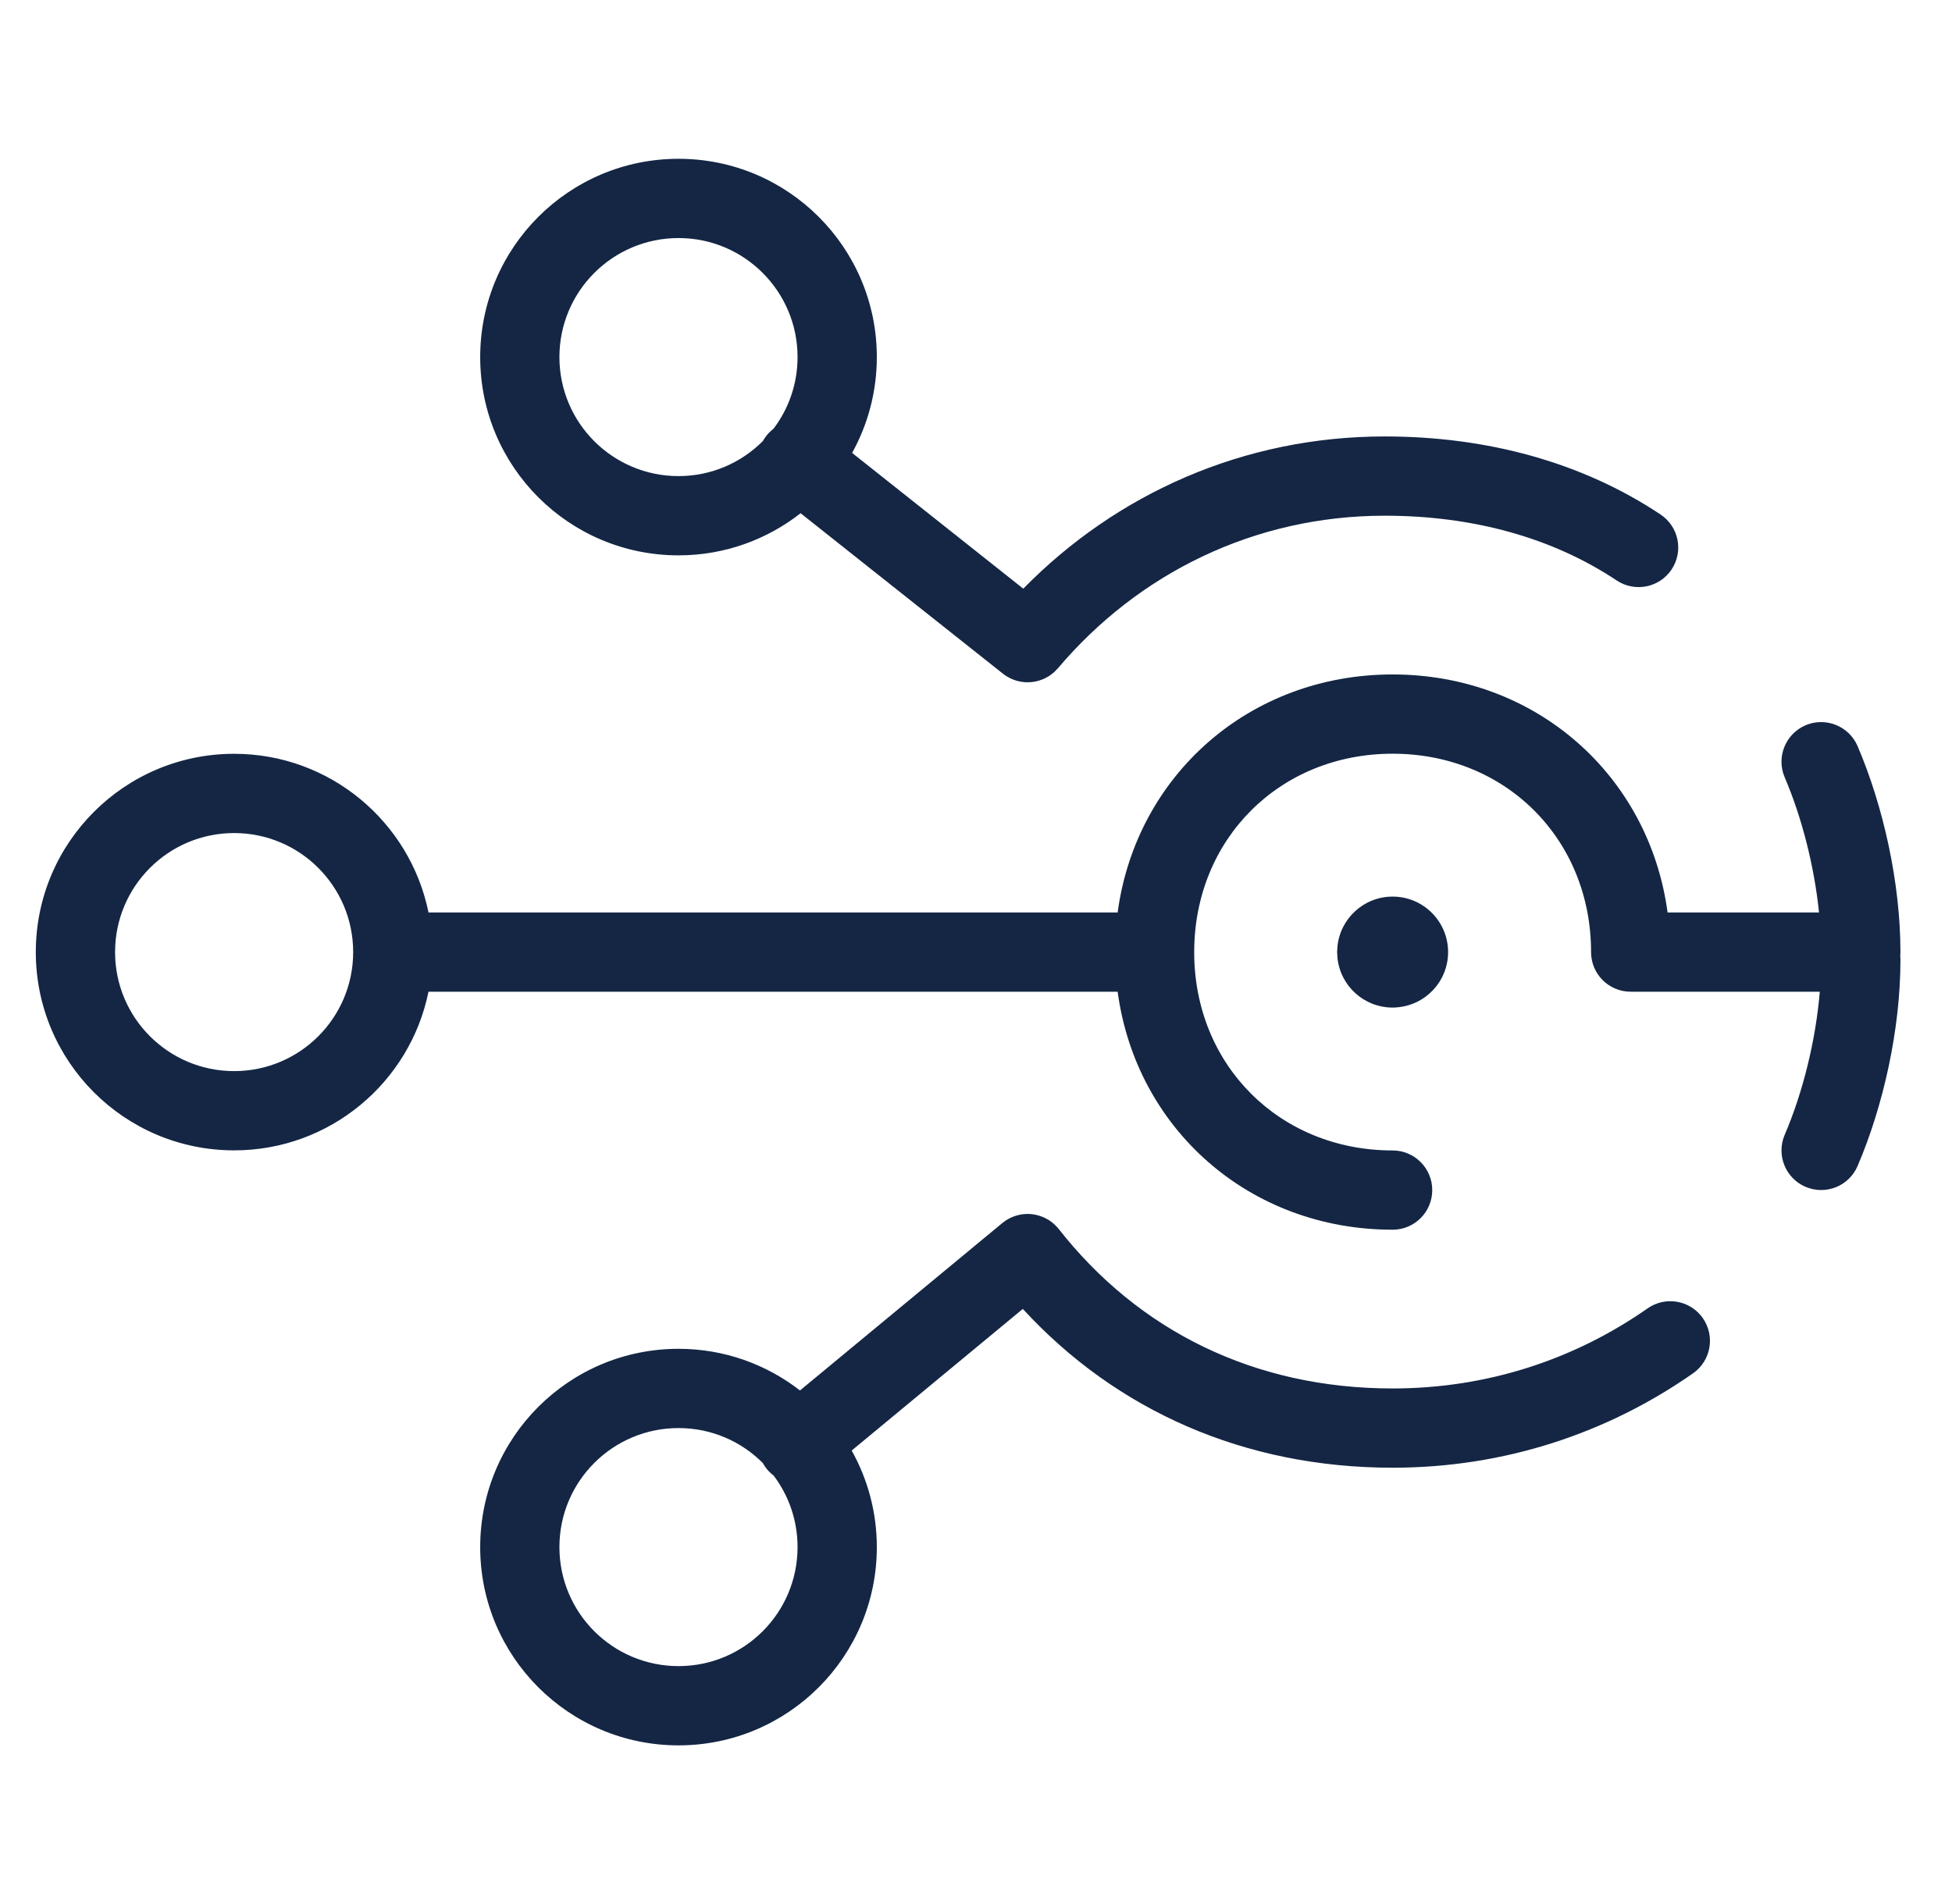 <svg width="41" height="40" viewBox="0 0 41 40" fill="none" xmlns="http://www.w3.org/2000/svg">
<g clip-path="url(#clip0_9963_9103)">
<path fill-rule="evenodd" clip-rule="evenodd" d="M21.635 25.505C21.644 25.505 21.653 25.505 21.663 25.506L21.683 25.509C21.694 25.51 21.705 25.512 21.716 25.514C21.727 25.515 21.737 25.517 21.748 25.519C21.763 25.523 21.778 25.526 21.793 25.53C21.806 25.534 21.819 25.537 21.831 25.541C21.839 25.543 21.847 25.546 21.855 25.549C21.874 25.555 21.892 25.562 21.91 25.569C21.916 25.572 21.921 25.574 21.927 25.577C21.945 25.585 21.963 25.594 21.981 25.604C21.99 25.608 21.998 25.613 22.006 25.618C22.019 25.626 22.033 25.634 22.046 25.643C22.058 25.651 22.07 25.66 22.081 25.668C22.092 25.676 22.102 25.684 22.112 25.692C22.122 25.701 22.132 25.709 22.142 25.718C22.154 25.729 22.166 25.74 22.177 25.752C22.183 25.757 22.187 25.763 22.193 25.769C22.204 25.78 22.215 25.792 22.225 25.804C22.228 25.807 22.23 25.811 22.232 25.814C22.234 25.817 22.237 25.819 22.239 25.821C23.913 27.952 26.338 29.169 29.251 29.169C31.243 29.169 33.077 28.557 34.607 27.486C34.984 27.223 35.503 27.315 35.766 27.691C36.029 28.068 35.938 28.587 35.562 28.85C33.759 30.112 31.592 30.834 29.251 30.834C26.135 30.834 23.444 29.631 21.483 27.498L17.889 30.473C18.224 31.073 18.417 31.765 18.417 32.502C18.417 34.802 16.552 36.667 14.252 36.667C11.951 36.667 10.086 34.803 10.086 32.502C10.086 30.201 11.951 28.336 14.252 28.336C15.213 28.336 16.098 28.663 16.803 29.211L21.053 25.694C21.057 25.691 21.06 25.689 21.063 25.686C21.066 25.684 21.068 25.683 21.07 25.681C21.077 25.676 21.084 25.671 21.09 25.666C21.104 25.656 21.118 25.645 21.132 25.636C21.144 25.628 21.156 25.622 21.168 25.615C21.179 25.609 21.19 25.602 21.201 25.596C21.213 25.59 21.226 25.584 21.238 25.579C21.253 25.572 21.268 25.565 21.283 25.559C21.291 25.556 21.299 25.554 21.306 25.551C21.323 25.545 21.339 25.54 21.356 25.535C21.366 25.532 21.376 25.529 21.387 25.527C21.404 25.523 21.421 25.519 21.438 25.516C21.447 25.515 21.454 25.513 21.462 25.512C21.48 25.509 21.497 25.508 21.514 25.506C21.527 25.505 21.541 25.504 21.555 25.504C21.564 25.504 21.573 25.503 21.583 25.503H21.604C21.614 25.503 21.625 25.504 21.635 25.505ZM14.252 30.001C12.87 30.001 11.75 31.12 11.75 32.502C11.75 33.883 12.87 35.002 14.252 35.002C15.633 35.002 16.752 33.883 16.752 32.502C16.752 31.937 16.565 31.417 16.249 30.998C16.199 30.96 16.152 30.916 16.11 30.866C16.075 30.824 16.046 30.78 16.021 30.734C15.568 30.281 14.943 30.001 14.252 30.001Z" fill="#142644"/>
<path fill-rule="evenodd" clip-rule="evenodd" d="M29.251 14.169C32.261 14.169 34.639 16.291 35.026 19.169H38.207C38.106 18.185 37.842 17.162 37.486 16.331C37.305 15.908 37.501 15.418 37.923 15.237C38.346 15.056 38.836 15.252 39.017 15.675C39.558 16.938 39.917 18.549 39.917 20.002C39.917 20.03 39.915 20.057 39.913 20.083C39.916 20.111 39.917 20.14 39.917 20.168C39.917 21.622 39.558 23.233 39.017 24.496C38.836 24.919 38.346 25.114 37.923 24.933C37.501 24.752 37.305 24.263 37.486 23.84C37.863 22.962 38.137 21.869 38.223 20.834H34.251C33.791 20.834 33.419 20.462 33.419 20.002C33.419 17.628 31.625 15.834 29.251 15.834C26.88 15.834 25.088 17.624 25.083 19.993C25.083 19.996 25.084 19.999 25.084 20.002C25.084 20.005 25.083 20.007 25.083 20.01C25.087 22.38 26.88 24.169 29.251 24.169C29.711 24.169 30.083 24.542 30.083 25.002C30.083 25.462 29.711 25.834 29.251 25.834C26.241 25.834 23.863 23.713 23.475 20.834H9C8.614 22.736 6.933 24.167 4.918 24.167C2.617 24.167 0.752 22.302 0.752 20.002C0.752 17.701 2.617 15.836 4.918 15.836C6.933 15.836 8.614 17.268 9 19.169H23.475C23.863 16.291 26.241 14.169 29.251 14.169ZM4.918 17.501C3.537 17.501 2.417 18.62 2.417 20.002C2.417 21.383 3.537 22.502 4.918 22.502C6.299 22.502 7.418 21.383 7.418 20.002C7.418 18.621 6.299 17.501 4.918 17.501Z" fill="#142644"/>
<path d="M29.251 18.836C29.895 18.836 30.416 19.358 30.416 20.002C30.416 20.617 29.94 21.119 29.337 21.163C29.308 21.166 29.28 21.167 29.251 21.167C28.647 21.167 28.151 20.709 28.092 20.121L28.085 20.002L28.092 19.883C28.151 19.295 28.647 18.836 29.251 18.836Z" fill="#142644"/>
<path fill-rule="evenodd" clip-rule="evenodd" d="M14.252 3.336C16.552 3.336 18.417 5.201 18.417 7.502C18.417 8.232 18.228 8.918 17.898 9.515L21.493 12.367C23.445 10.376 26.114 9.169 29.084 9.169C31.222 9.169 33.222 9.705 34.879 10.809C35.262 11.065 35.365 11.581 35.11 11.964C34.855 12.346 34.339 12.449 33.956 12.194C32.613 11.299 30.946 10.834 29.084 10.834C26.341 10.834 23.902 12.051 22.22 14.04C22.217 14.043 22.213 14.046 22.21 14.049C22.196 14.065 22.182 14.081 22.167 14.095C22.16 14.102 22.153 14.109 22.146 14.116C22.133 14.127 22.119 14.139 22.106 14.149C22.098 14.156 22.09 14.162 22.082 14.168C22.068 14.179 22.054 14.189 22.039 14.199C22.031 14.204 22.023 14.208 22.015 14.213C22 14.222 21.984 14.231 21.969 14.239C21.959 14.244 21.95 14.249 21.941 14.253C21.926 14.26 21.911 14.267 21.896 14.273C21.885 14.277 21.875 14.281 21.865 14.284C21.85 14.29 21.836 14.294 21.821 14.299C21.811 14.302 21.8 14.305 21.79 14.307C21.775 14.311 21.76 14.315 21.745 14.318C21.73 14.321 21.714 14.323 21.699 14.325C21.69 14.326 21.68 14.328 21.671 14.329C21.651 14.331 21.632 14.332 21.613 14.333C21.606 14.333 21.6 14.333 21.593 14.333C21.574 14.333 21.555 14.333 21.536 14.332C21.527 14.331 21.518 14.331 21.51 14.33C21.493 14.328 21.477 14.326 21.46 14.324C21.451 14.323 21.442 14.321 21.433 14.319C21.415 14.316 21.398 14.312 21.38 14.308C21.37 14.305 21.36 14.303 21.35 14.3C21.332 14.294 21.314 14.288 21.295 14.281C21.291 14.28 21.286 14.278 21.281 14.276C21.261 14.268 21.241 14.259 21.221 14.25C21.215 14.247 21.208 14.243 21.202 14.24C21.187 14.232 21.172 14.224 21.157 14.215C21.147 14.209 21.137 14.203 21.127 14.197C21.113 14.187 21.1 14.178 21.086 14.168C21.08 14.163 21.073 14.159 21.067 14.154L16.816 10.782C16.109 11.336 15.219 11.667 14.252 11.667C11.951 11.667 10.086 9.802 10.086 7.502C10.086 5.201 11.951 3.336 14.252 3.336ZM14.252 5.001C12.87 5.001 11.75 6.121 11.75 7.502C11.75 8.883 12.87 10.002 14.252 10.002C14.944 10.002 15.571 9.72 16.024 9.265C16.046 9.226 16.071 9.188 16.099 9.152C16.144 9.096 16.194 9.048 16.248 9.006C16.564 8.588 16.752 8.067 16.752 7.502C16.752 6.121 15.633 5.001 14.252 5.001Z" fill="#142644"/>
</g>
<defs>
<clipPath id="clip0_9963_9103">
<rect width="40" height="40" fill="white" transform="translate(0.334)"/>
</clipPath>
</defs>
</svg>
